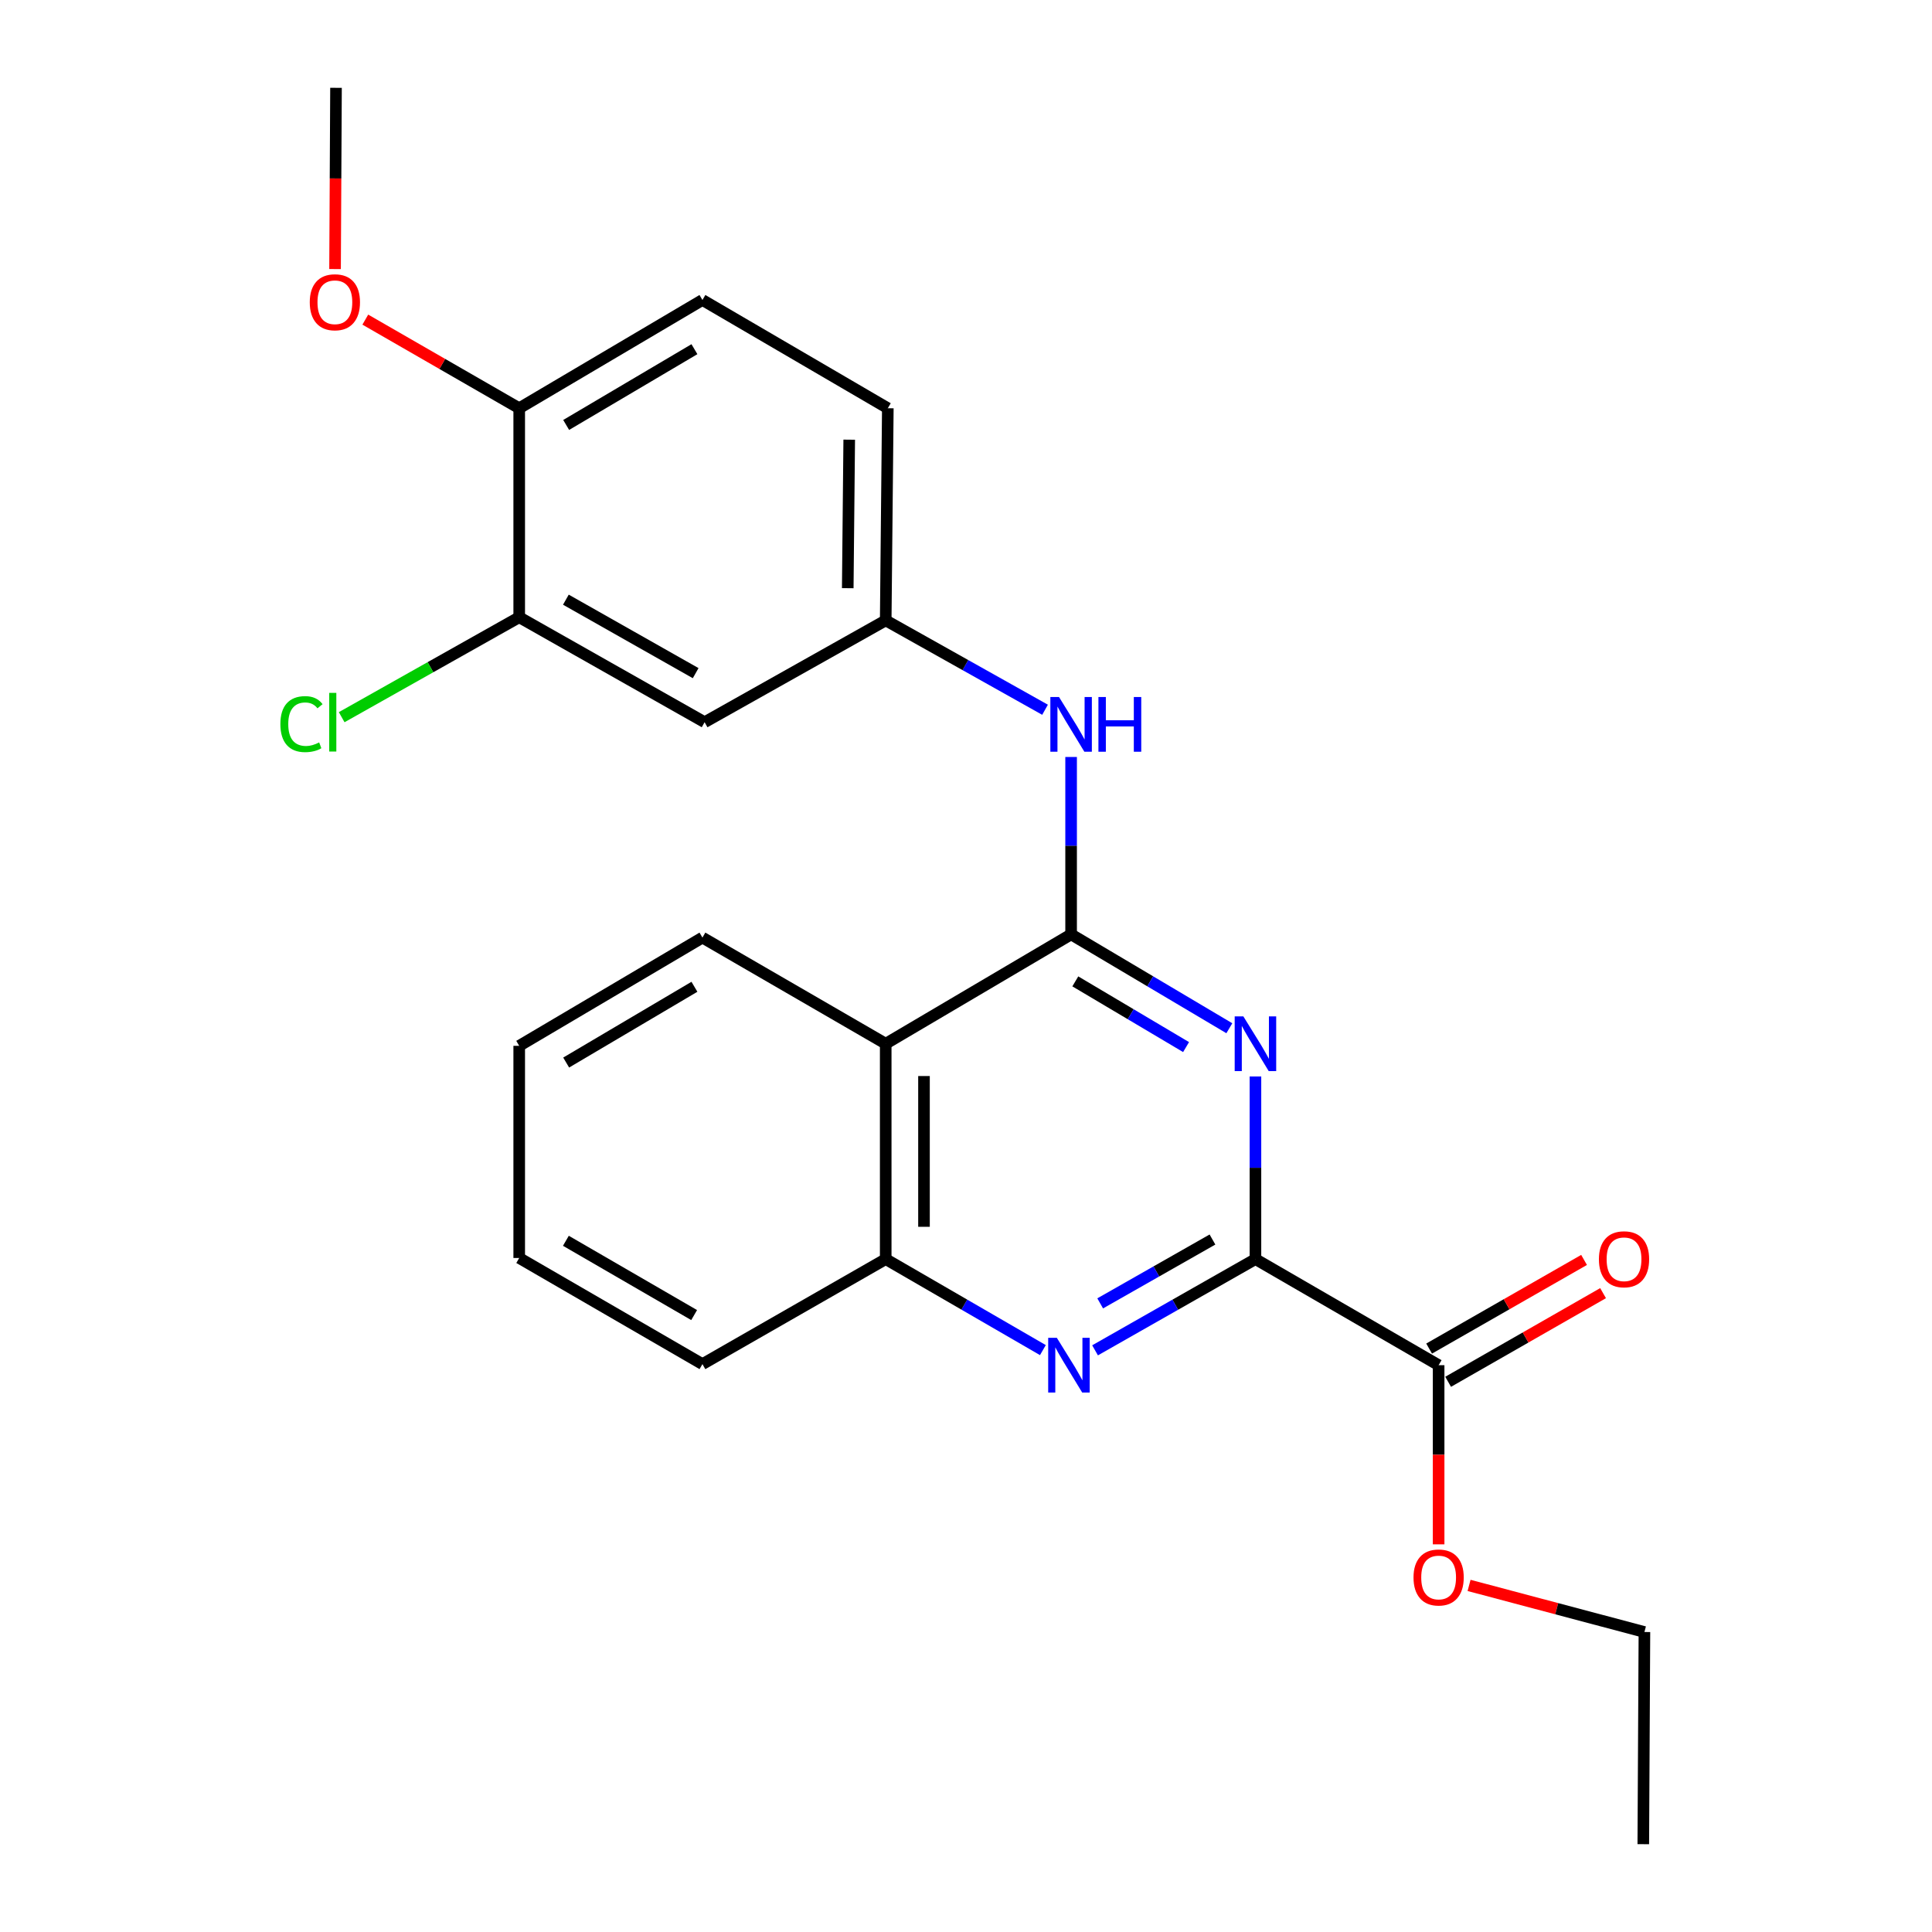<?xml version='1.0' encoding='iso-8859-1'?>
<svg version='1.1' baseProfile='full'
              xmlns='http://www.w3.org/2000/svg'
                      xmlns:rdkit='http://www.rdkit.org/xml'
                      xmlns:xlink='http://www.w3.org/1999/xlink'
                  xml:space='preserve'
width='1000px' height='1000px' viewBox='0 0 1000 1000'>
<!-- END OF HEADER -->
<rect style='opacity:1.0;fill:#FFFFFF;stroke:none' width='1000' height='1000' x='0' y='0'> </rect>
<path class='bond-0' d='M 554.404,483.632 L 595.353,507.924' style='fill:none;fill-rule:evenodd;stroke:#000000;stroke-width:6px;stroke-linecap:butt;stroke-linejoin:miter;stroke-opacity:1' />
<path class='bond-0' d='M 595.353,507.924 L 636.302,532.215' style='fill:none;fill-rule:evenodd;stroke:#0000FF;stroke-width:6px;stroke-linecap:butt;stroke-linejoin:miter;stroke-opacity:1' />
<path class='bond-0' d='M 556.58,507.96 L 585.245,524.964' style='fill:none;fill-rule:evenodd;stroke:#000000;stroke-width:6px;stroke-linecap:butt;stroke-linejoin:miter;stroke-opacity:1' />
<path class='bond-0' d='M 585.245,524.964 L 613.909,541.968' style='fill:none;fill-rule:evenodd;stroke:#0000FF;stroke-width:6px;stroke-linecap:butt;stroke-linejoin:miter;stroke-opacity:1' />
<path class='bond-3' d='M 554.404,483.632 L 458.443,540.232' style='fill:none;fill-rule:evenodd;stroke:#000000;stroke-width:6px;stroke-linecap:butt;stroke-linejoin:miter;stroke-opacity:1' />
<path class='bond-6' d='M 554.404,483.632 L 554.404,437.722' style='fill:none;fill-rule:evenodd;stroke:#000000;stroke-width:6px;stroke-linecap:butt;stroke-linejoin:miter;stroke-opacity:1' />
<path class='bond-6' d='M 554.404,437.722 L 554.404,391.813' style='fill:none;fill-rule:evenodd;stroke:#0000FF;stroke-width:6px;stroke-linecap:butt;stroke-linejoin:miter;stroke-opacity:1' />
<path class='bond-1' d='M 649.815,557.179 L 649.815,604.446' style='fill:none;fill-rule:evenodd;stroke:#0000FF;stroke-width:6px;stroke-linecap:butt;stroke-linejoin:miter;stroke-opacity:1' />
<path class='bond-1' d='M 649.815,604.446 L 649.815,651.713' style='fill:none;fill-rule:evenodd;stroke:#000000;stroke-width:6px;stroke-linecap:butt;stroke-linejoin:miter;stroke-opacity:1' />
<path class='bond-5' d='M 649.815,651.713 L 744.632,706.618' style='fill:none;fill-rule:evenodd;stroke:#000000;stroke-width:6px;stroke-linecap:butt;stroke-linejoin:miter;stroke-opacity:1' />
<path class='bond-24' d='M 649.815,651.713 L 608.307,675.322' style='fill:none;fill-rule:evenodd;stroke:#000000;stroke-width:6px;stroke-linecap:butt;stroke-linejoin:miter;stroke-opacity:1' />
<path class='bond-24' d='M 608.307,675.322 L 566.798,698.93' style='fill:none;fill-rule:evenodd;stroke:#0000FF;stroke-width:6px;stroke-linecap:butt;stroke-linejoin:miter;stroke-opacity:1' />
<path class='bond-24' d='M 627.568,641.573 L 598.511,658.099' style='fill:none;fill-rule:evenodd;stroke:#000000;stroke-width:6px;stroke-linecap:butt;stroke-linejoin:miter;stroke-opacity:1' />
<path class='bond-24' d='M 598.511,658.099 L 569.455,674.625' style='fill:none;fill-rule:evenodd;stroke:#0000FF;stroke-width:6px;stroke-linecap:butt;stroke-linejoin:miter;stroke-opacity:1' />
<path class='bond-2' d='M 539.802,698.814 L 499.123,675.264' style='fill:none;fill-rule:evenodd;stroke:#0000FF;stroke-width:6px;stroke-linecap:butt;stroke-linejoin:miter;stroke-opacity:1' />
<path class='bond-2' d='M 499.123,675.264 L 458.443,651.713' style='fill:none;fill-rule:evenodd;stroke:#000000;stroke-width:6px;stroke-linecap:butt;stroke-linejoin:miter;stroke-opacity:1' />
<path class='bond-4' d='M 458.443,540.232 L 458.443,651.713' style='fill:none;fill-rule:evenodd;stroke:#000000;stroke-width:6px;stroke-linecap:butt;stroke-linejoin:miter;stroke-opacity:1' />
<path class='bond-4' d='M 478.256,556.954 L 478.256,634.991' style='fill:none;fill-rule:evenodd;stroke:#000000;stroke-width:6px;stroke-linecap:butt;stroke-linejoin:miter;stroke-opacity:1' />
<path class='bond-17' d='M 458.443,540.232 L 363.582,485.294' style='fill:none;fill-rule:evenodd;stroke:#000000;stroke-width:6px;stroke-linecap:butt;stroke-linejoin:miter;stroke-opacity:1' />
<path class='bond-18' d='M 458.443,651.713 L 363.582,706.067' style='fill:none;fill-rule:evenodd;stroke:#000000;stroke-width:6px;stroke-linecap:butt;stroke-linejoin:miter;stroke-opacity:1' />
<path class='bond-11' d='M 749.552,715.216 L 789.651,692.274' style='fill:none;fill-rule:evenodd;stroke:#000000;stroke-width:6px;stroke-linecap:butt;stroke-linejoin:miter;stroke-opacity:1' />
<path class='bond-11' d='M 789.651,692.274 L 829.749,669.331' style='fill:none;fill-rule:evenodd;stroke:#FF0000;stroke-width:6px;stroke-linecap:butt;stroke-linejoin:miter;stroke-opacity:1' />
<path class='bond-11' d='M 739.712,698.019 L 779.811,675.076' style='fill:none;fill-rule:evenodd;stroke:#000000;stroke-width:6px;stroke-linecap:butt;stroke-linejoin:miter;stroke-opacity:1' />
<path class='bond-11' d='M 779.811,675.076 L 819.91,652.134' style='fill:none;fill-rule:evenodd;stroke:#FF0000;stroke-width:6px;stroke-linecap:butt;stroke-linejoin:miter;stroke-opacity:1' />
<path class='bond-15' d='M 744.632,706.618 L 744.632,752.984' style='fill:none;fill-rule:evenodd;stroke:#000000;stroke-width:6px;stroke-linecap:butt;stroke-linejoin:miter;stroke-opacity:1' />
<path class='bond-15' d='M 744.632,752.984 L 744.632,799.35' style='fill:none;fill-rule:evenodd;stroke:#FF0000;stroke-width:6px;stroke-linecap:butt;stroke-linejoin:miter;stroke-opacity:1' />
<path class='bond-9' d='M 540.914,367.368 L 499.678,344.239' style='fill:none;fill-rule:evenodd;stroke:#0000FF;stroke-width:6px;stroke-linecap:butt;stroke-linejoin:miter;stroke-opacity:1' />
<path class='bond-9' d='M 499.678,344.239 L 458.443,321.11' style='fill:none;fill-rule:evenodd;stroke:#000000;stroke-width:6px;stroke-linecap:butt;stroke-linejoin:miter;stroke-opacity:1' />
<path class='bond-7' d='M 268.744,319.481 L 364.705,373.813' style='fill:none;fill-rule:evenodd;stroke:#000000;stroke-width:6px;stroke-linecap:butt;stroke-linejoin:miter;stroke-opacity:1' />
<path class='bond-7' d='M 292.9,310.389 L 360.073,348.421' style='fill:none;fill-rule:evenodd;stroke:#000000;stroke-width:6px;stroke-linecap:butt;stroke-linejoin:miter;stroke-opacity:1' />
<path class='bond-13' d='M 268.744,319.481 L 222.797,345.349' style='fill:none;fill-rule:evenodd;stroke:#000000;stroke-width:6px;stroke-linecap:butt;stroke-linejoin:miter;stroke-opacity:1' />
<path class='bond-13' d='M 222.797,345.349 L 176.851,371.218' style='fill:none;fill-rule:evenodd;stroke:#00CC00;stroke-width:6px;stroke-linecap:butt;stroke-linejoin:miter;stroke-opacity:1' />
<path class='bond-26' d='M 268.744,319.481 L 268.744,211.301' style='fill:none;fill-rule:evenodd;stroke:#000000;stroke-width:6px;stroke-linecap:butt;stroke-linejoin:miter;stroke-opacity:1' />
<path class='bond-8' d='M 364.705,373.813 L 458.443,321.11' style='fill:none;fill-rule:evenodd;stroke:#000000;stroke-width:6px;stroke-linecap:butt;stroke-linejoin:miter;stroke-opacity:1' />
<path class='bond-14' d='M 458.443,321.11 L 459.533,211.301' style='fill:none;fill-rule:evenodd;stroke:#000000;stroke-width:6px;stroke-linecap:butt;stroke-linejoin:miter;stroke-opacity:1' />
<path class='bond-14' d='M 438.794,304.442 L 439.557,227.576' style='fill:none;fill-rule:evenodd;stroke:#000000;stroke-width:6px;stroke-linecap:butt;stroke-linejoin:miter;stroke-opacity:1' />
<path class='bond-10' d='M 268.744,211.301 L 363.582,155.274' style='fill:none;fill-rule:evenodd;stroke:#000000;stroke-width:6px;stroke-linecap:butt;stroke-linejoin:miter;stroke-opacity:1' />
<path class='bond-10' d='M 293.047,219.956 L 359.434,180.737' style='fill:none;fill-rule:evenodd;stroke:#000000;stroke-width:6px;stroke-linecap:butt;stroke-linejoin:miter;stroke-opacity:1' />
<path class='bond-16' d='M 268.744,211.301 L 228.914,188.368' style='fill:none;fill-rule:evenodd;stroke:#000000;stroke-width:6px;stroke-linecap:butt;stroke-linejoin:miter;stroke-opacity:1' />
<path class='bond-16' d='M 228.914,188.368 L 189.085,165.434' style='fill:none;fill-rule:evenodd;stroke:#FF0000;stroke-width:6px;stroke-linecap:butt;stroke-linejoin:miter;stroke-opacity:1' />
<path class='bond-12' d='M 363.582,155.274 L 459.533,211.301' style='fill:none;fill-rule:evenodd;stroke:#000000;stroke-width:6px;stroke-linecap:butt;stroke-linejoin:miter;stroke-opacity:1' />
<path class='bond-19' d='M 760.388,820.603 L 805.769,832.664' style='fill:none;fill-rule:evenodd;stroke:#FF0000;stroke-width:6px;stroke-linecap:butt;stroke-linejoin:miter;stroke-opacity:1' />
<path class='bond-19' d='M 805.769,832.664 L 851.15,844.726' style='fill:none;fill-rule:evenodd;stroke:#000000;stroke-width:6px;stroke-linecap:butt;stroke-linejoin:miter;stroke-opacity:1' />
<path class='bond-20' d='M 173.422,139.271 L 173.669,92.363' style='fill:none;fill-rule:evenodd;stroke:#FF0000;stroke-width:6px;stroke-linecap:butt;stroke-linejoin:miter;stroke-opacity:1' />
<path class='bond-20' d='M 173.669,92.363 L 173.916,45.455' style='fill:none;fill-rule:evenodd;stroke:#000000;stroke-width:6px;stroke-linecap:butt;stroke-linejoin:miter;stroke-opacity:1' />
<path class='bond-21' d='M 363.582,485.294 L 268.744,541.321' style='fill:none;fill-rule:evenodd;stroke:#000000;stroke-width:6px;stroke-linecap:butt;stroke-linejoin:miter;stroke-opacity:1' />
<path class='bond-21' d='M 359.434,510.757 L 293.047,549.976' style='fill:none;fill-rule:evenodd;stroke:#000000;stroke-width:6px;stroke-linecap:butt;stroke-linejoin:miter;stroke-opacity:1' />
<path class='bond-25' d='M 363.582,706.067 L 268.744,651.13' style='fill:none;fill-rule:evenodd;stroke:#000000;stroke-width:6px;stroke-linecap:butt;stroke-linejoin:miter;stroke-opacity:1' />
<path class='bond-25' d='M 359.288,680.682 L 292.901,642.226' style='fill:none;fill-rule:evenodd;stroke:#000000;stroke-width:6px;stroke-linecap:butt;stroke-linejoin:miter;stroke-opacity:1' />
<path class='bond-22' d='M 851.15,844.726 L 850.566,954.545' style='fill:none;fill-rule:evenodd;stroke:#000000;stroke-width:6px;stroke-linecap:butt;stroke-linejoin:miter;stroke-opacity:1' />
<path class='bond-23' d='M 268.744,541.321 L 268.744,651.13' style='fill:none;fill-rule:evenodd;stroke:#000000;stroke-width:6px;stroke-linecap:butt;stroke-linejoin:miter;stroke-opacity:1' />
<path  class='atom-1' d='M 643.555 526.072
L 652.835 541.072
Q 653.755 542.552, 655.235 545.232
Q 656.715 547.912, 656.795 548.072
L 656.795 526.072
L 660.555 526.072
L 660.555 554.392
L 656.675 554.392
L 646.715 537.992
Q 645.555 536.072, 644.315 533.872
Q 643.115 531.672, 642.755 530.992
L 642.755 554.392
L 639.075 554.392
L 639.075 526.072
L 643.555 526.072
' fill='#0000FF'/>
<path  class='atom-3' d='M 547.022 692.458
L 556.302 707.458
Q 557.222 708.938, 558.702 711.618
Q 560.182 714.298, 560.262 714.458
L 560.262 692.458
L 564.022 692.458
L 564.022 720.778
L 560.142 720.778
L 550.182 704.378
Q 549.022 702.458, 547.782 700.258
Q 546.582 698.058, 546.222 697.378
L 546.222 720.778
L 542.542 720.778
L 542.542 692.458
L 547.022 692.458
' fill='#0000FF'/>
<path  class='atom-7' d='M 548.144 360.775
L 557.424 375.775
Q 558.344 377.255, 559.824 379.935
Q 561.304 382.615, 561.384 382.775
L 561.384 360.775
L 565.144 360.775
L 565.144 389.095
L 561.264 389.095
L 551.304 372.695
Q 550.144 370.775, 548.904 368.575
Q 547.704 366.375, 547.344 365.695
L 547.344 389.095
L 543.664 389.095
L 543.664 360.775
L 548.144 360.775
' fill='#0000FF'/>
<path  class='atom-7' d='M 568.544 360.775
L 572.384 360.775
L 572.384 372.815
L 586.864 372.815
L 586.864 360.775
L 590.704 360.775
L 590.704 389.095
L 586.864 389.095
L 586.864 376.015
L 572.384 376.015
L 572.384 389.095
L 568.544 389.095
L 568.544 360.775
' fill='#0000FF'/>
<path  class='atom-12' d='M 827.594 651.793
Q 827.594 644.993, 830.954 641.193
Q 834.314 637.393, 840.594 637.393
Q 846.874 637.393, 850.234 641.193
Q 853.594 644.993, 853.594 651.793
Q 853.594 658.673, 850.194 662.593
Q 846.794 666.473, 840.594 666.473
Q 834.354 666.473, 830.954 662.593
Q 827.594 658.713, 827.594 651.793
M 840.594 663.273
Q 844.914 663.273, 847.234 660.393
Q 849.594 657.473, 849.594 651.793
Q 849.594 646.233, 847.234 643.433
Q 844.914 640.593, 840.594 640.593
Q 836.274 640.593, 833.914 643.393
Q 831.594 646.193, 831.594 651.793
Q 831.594 657.513, 833.914 660.393
Q 836.274 663.273, 840.594 663.273
' fill='#FF0000'/>
<path  class='atom-14' d='M 145.123 374.793
Q 145.123 367.753, 148.403 364.073
Q 151.723 360.353, 158.003 360.353
Q 163.843 360.353, 166.963 364.473
L 164.323 366.633
Q 162.043 363.633, 158.003 363.633
Q 153.723 363.633, 151.443 366.513
Q 149.203 369.353, 149.203 374.793
Q 149.203 380.393, 151.523 383.273
Q 153.883 386.153, 158.443 386.153
Q 161.563 386.153, 165.203 384.273
L 166.323 387.273
Q 164.843 388.233, 162.603 388.793
Q 160.363 389.353, 157.883 389.353
Q 151.723 389.353, 148.403 385.593
Q 145.123 381.833, 145.123 374.793
' fill='#00CC00'/>
<path  class='atom-14' d='M 170.403 358.633
L 174.083 358.633
L 174.083 388.993
L 170.403 388.993
L 170.403 358.633
' fill='#00CC00'/>
<path  class='atom-16' d='M 731.632 816.495
Q 731.632 809.695, 734.992 805.895
Q 738.352 802.095, 744.632 802.095
Q 750.912 802.095, 754.272 805.895
Q 757.632 809.695, 757.632 816.495
Q 757.632 823.375, 754.232 827.295
Q 750.832 831.175, 744.632 831.175
Q 738.392 831.175, 734.992 827.295
Q 731.632 823.415, 731.632 816.495
M 744.632 827.975
Q 748.952 827.975, 751.272 825.095
Q 753.632 822.175, 753.632 816.495
Q 753.632 810.935, 751.272 808.135
Q 748.952 805.295, 744.632 805.295
Q 740.312 805.295, 737.952 808.095
Q 735.632 810.895, 735.632 816.495
Q 735.632 822.215, 737.952 825.095
Q 740.312 827.975, 744.632 827.975
' fill='#FF0000'/>
<path  class='atom-17' d='M 160.333 156.444
Q 160.333 149.644, 163.693 145.844
Q 167.053 142.044, 173.333 142.044
Q 179.613 142.044, 182.973 145.844
Q 186.333 149.644, 186.333 156.444
Q 186.333 163.324, 182.933 167.244
Q 179.533 171.124, 173.333 171.124
Q 167.093 171.124, 163.693 167.244
Q 160.333 163.364, 160.333 156.444
M 173.333 167.924
Q 177.653 167.924, 179.973 165.044
Q 182.333 162.124, 182.333 156.444
Q 182.333 150.884, 179.973 148.084
Q 177.653 145.244, 173.333 145.244
Q 169.013 145.244, 166.653 148.044
Q 164.333 150.844, 164.333 156.444
Q 164.333 162.164, 166.653 165.044
Q 169.013 167.924, 173.333 167.924
' fill='#FF0000'/>
</svg>
